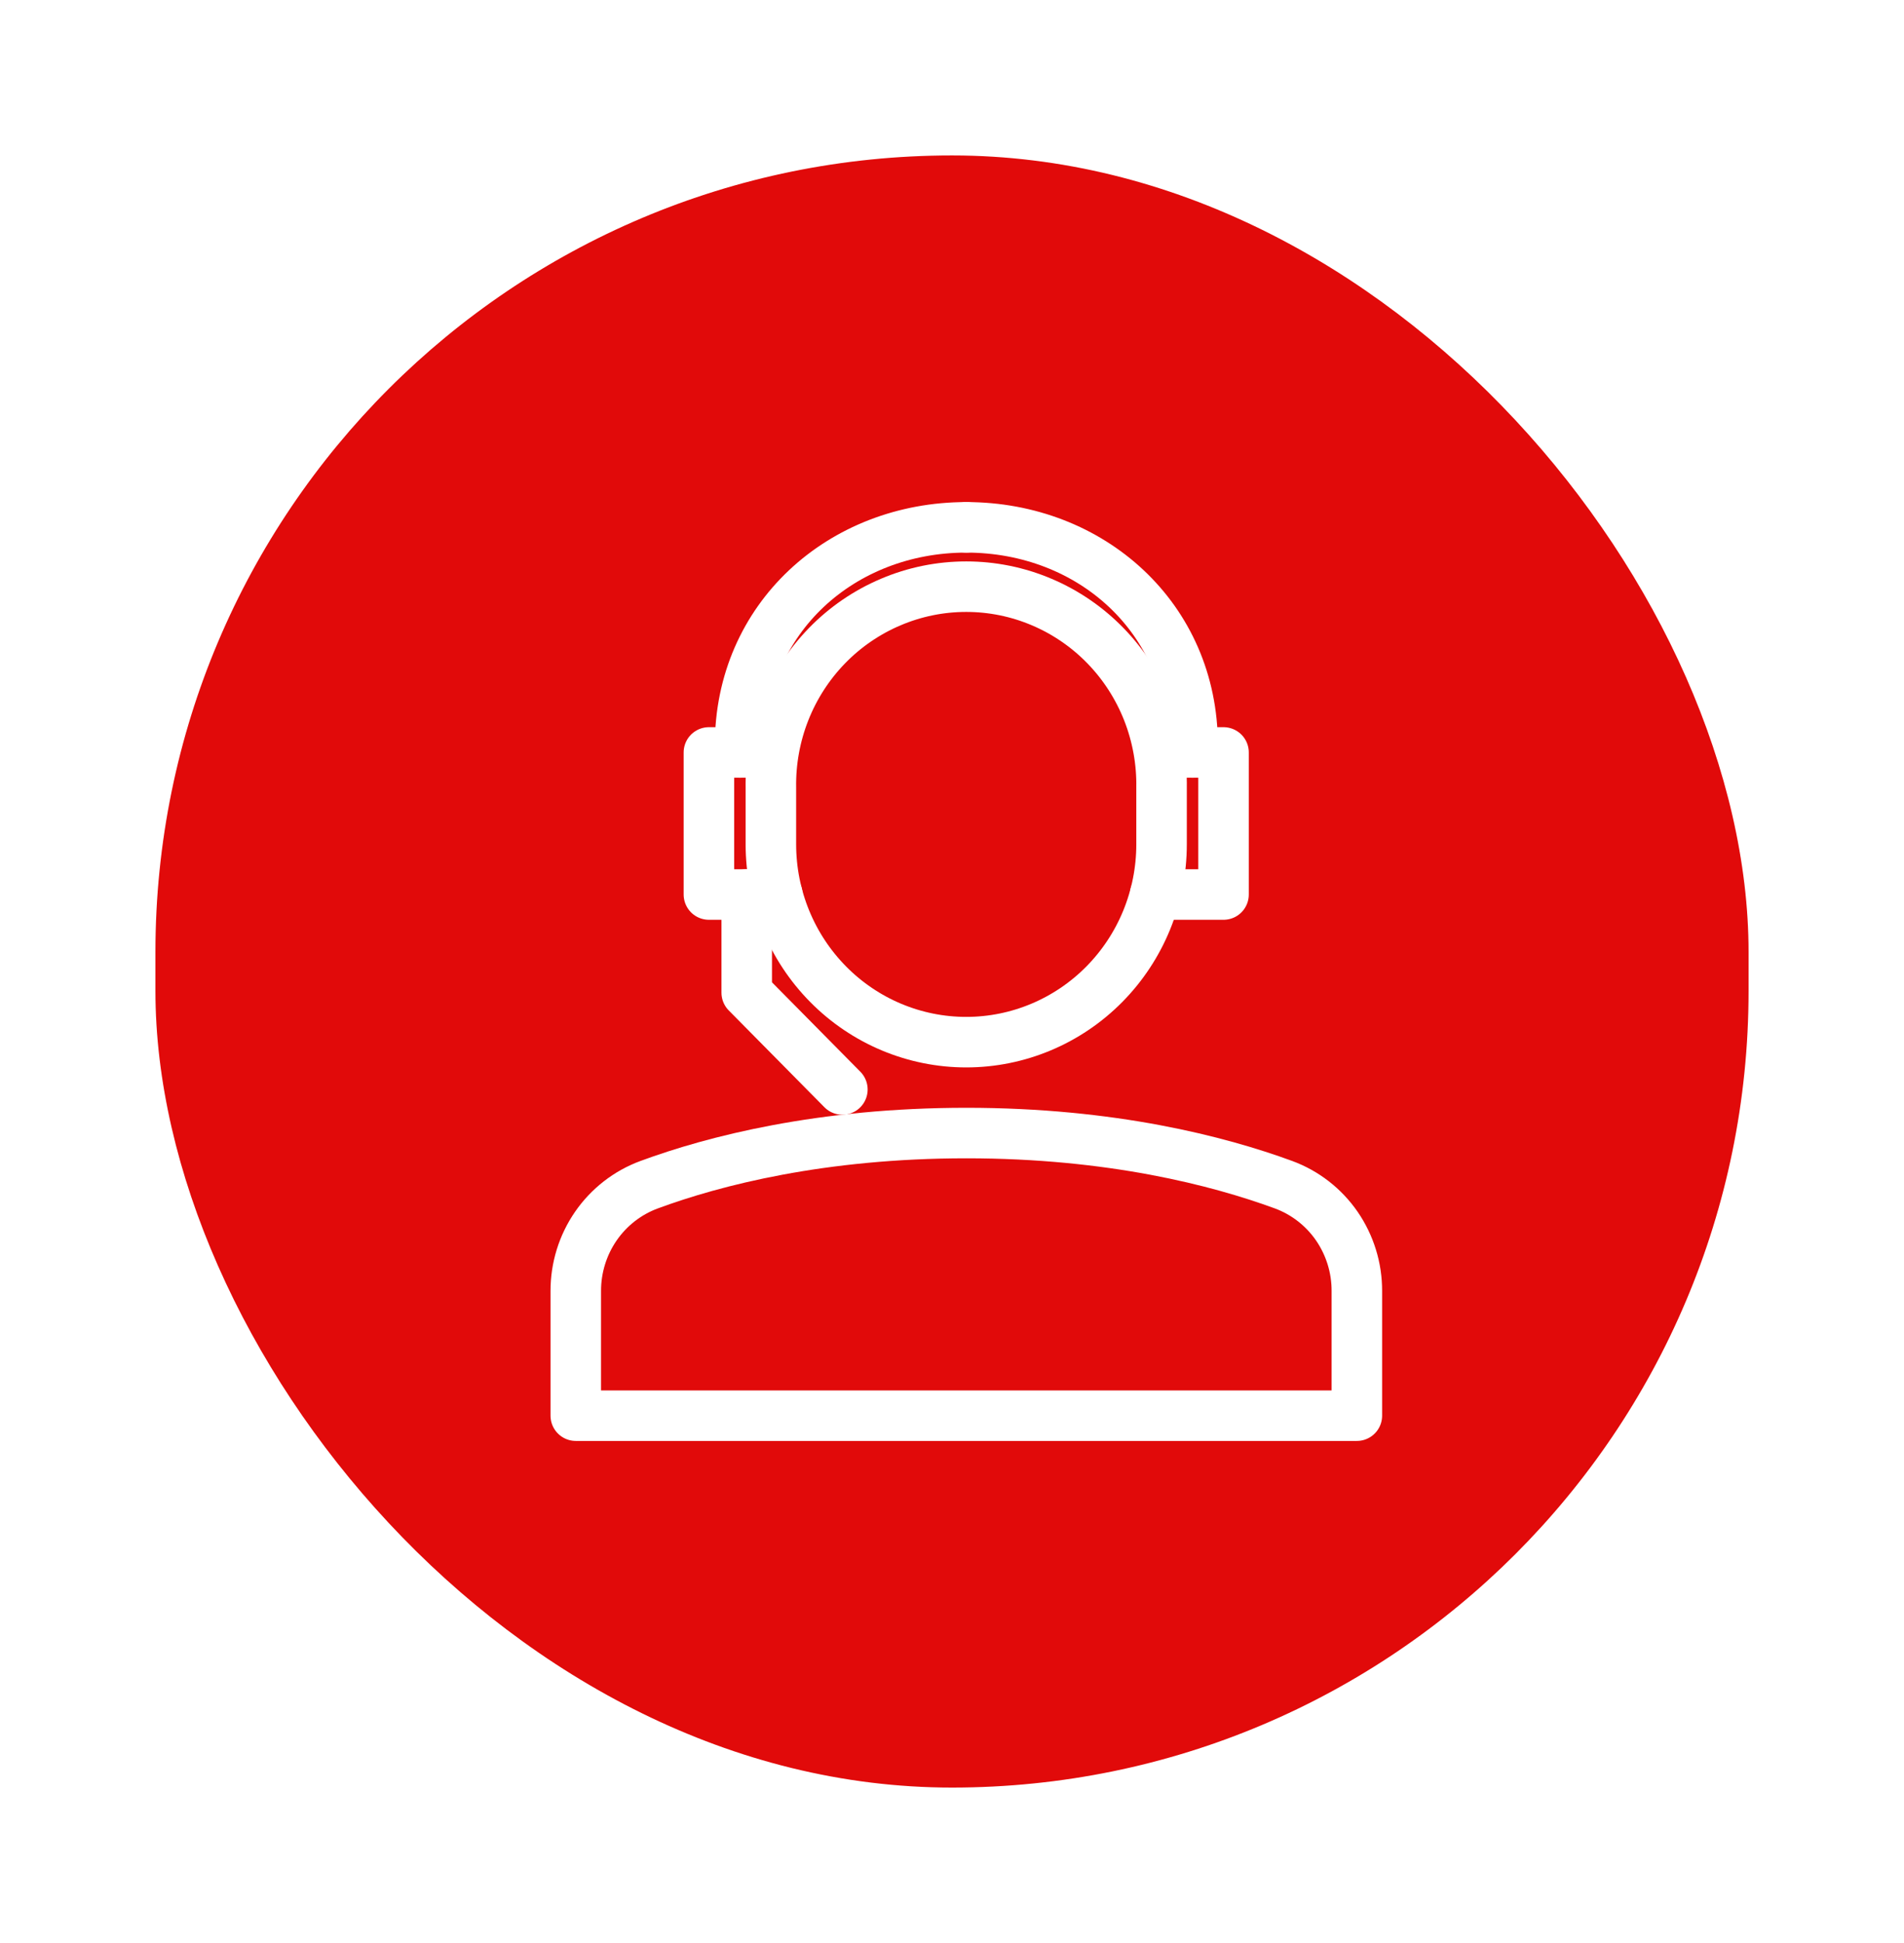 <svg width="49" height="50" viewBox="0 0 49 50" fill="none" xmlns="http://www.w3.org/2000/svg">
<g filter="url(#filter0_d_19495_53979)">
<rect x="4" width="41" height="42" rx="20.5" fill="#E10A0A"/>
<path d="M24.867 22.818C23.533 22.818 22.255 22.282 21.312 21.327C20.369 20.372 19.839 19.078 19.839 17.727V16.273C19.828 15.597 19.95 14.926 20.197 14.299C20.445 13.671 20.813 13.1 21.281 12.618C21.749 12.136 22.307 11.754 22.923 11.493C23.538 11.231 24.199 11.097 24.866 11.097C25.533 11.097 26.194 11.231 26.81 11.493C27.425 11.754 27.983 12.136 28.451 12.618C28.919 13.1 29.287 13.671 29.535 14.299C29.782 14.926 29.904 15.597 29.893 16.273V17.727C29.893 19.077 29.364 20.372 28.421 21.327C27.479 22.281 26.2 22.818 24.867 22.818V22.818ZM34.919 29.221C34.921 28.624 34.74 28.041 34.403 27.551C34.065 27.062 33.586 26.69 33.032 26.486C31.36 25.873 28.605 25.157 24.872 25.157C21.14 25.157 18.378 25.869 16.706 26.486C16.152 26.69 15.673 27.062 15.335 27.551C14.997 28.041 14.817 28.624 14.818 29.221V32.43H34.919V29.221Z" stroke="white" stroke-width="1.3" stroke-linecap="round" stroke-linejoin="round"/>
<path d="M20.004 19.019H18.244V15.363H19.852" stroke="white" stroke-width="1.3" stroke-linecap="round" stroke-linejoin="round"/>
<path d="M19.047 15.363V15.165C19.047 11.907 21.655 9.57 24.872 9.57" stroke="white" stroke-width="1.3" stroke-linecap="round" stroke-linejoin="round"/>
<path d="M29.729 19.019H31.488V15.363H29.88" stroke="white" stroke-width="1.3" stroke-linecap="round" stroke-linejoin="round"/>
<path d="M30.692 15.363V15.165C30.692 11.907 28.084 9.57 24.865 9.57" stroke="white" stroke-width="1.3" stroke-linecap="round" stroke-linejoin="round"/>
<path d="M19.217 19.019V21.545L21.679 24.036" stroke="white" stroke-width="1.3" stroke-linecap="round" stroke-linejoin="round"/>
</g>
<defs>
<filter id="filter0_d_19495_53979" x="0" y="0" width="49" height="50" filterUnits="userSpaceOnUse" color-interpolation-filters="sRGB">
<feFlood flood-opacity="0" result="BackgroundImageFix"/>
<feColorMatrix in="SourceAlpha" type="matrix" values="0 0 0 0 0 0 0 0 0 0 0 0 0 0 0 0 0 0 127 0" result="hardAlpha"/>
<feOffset dy="4"/>
<feGaussianBlur stdDeviation="2"/>
<feColorMatrix type="matrix" values="0 0 0 0 0 0 0 0 0 0 0 0 0 0 0 0 0 0 0.25 0"/>
<feBlend mode="normal" in2="BackgroundImageFix" result="effect1_dropShadow_19495_53979"/>
<feBlend mode="normal" in="SourceGraphic" in2="effect1_dropShadow_19495_53979" result="shape"/>
</filter>
</defs>
</svg>
